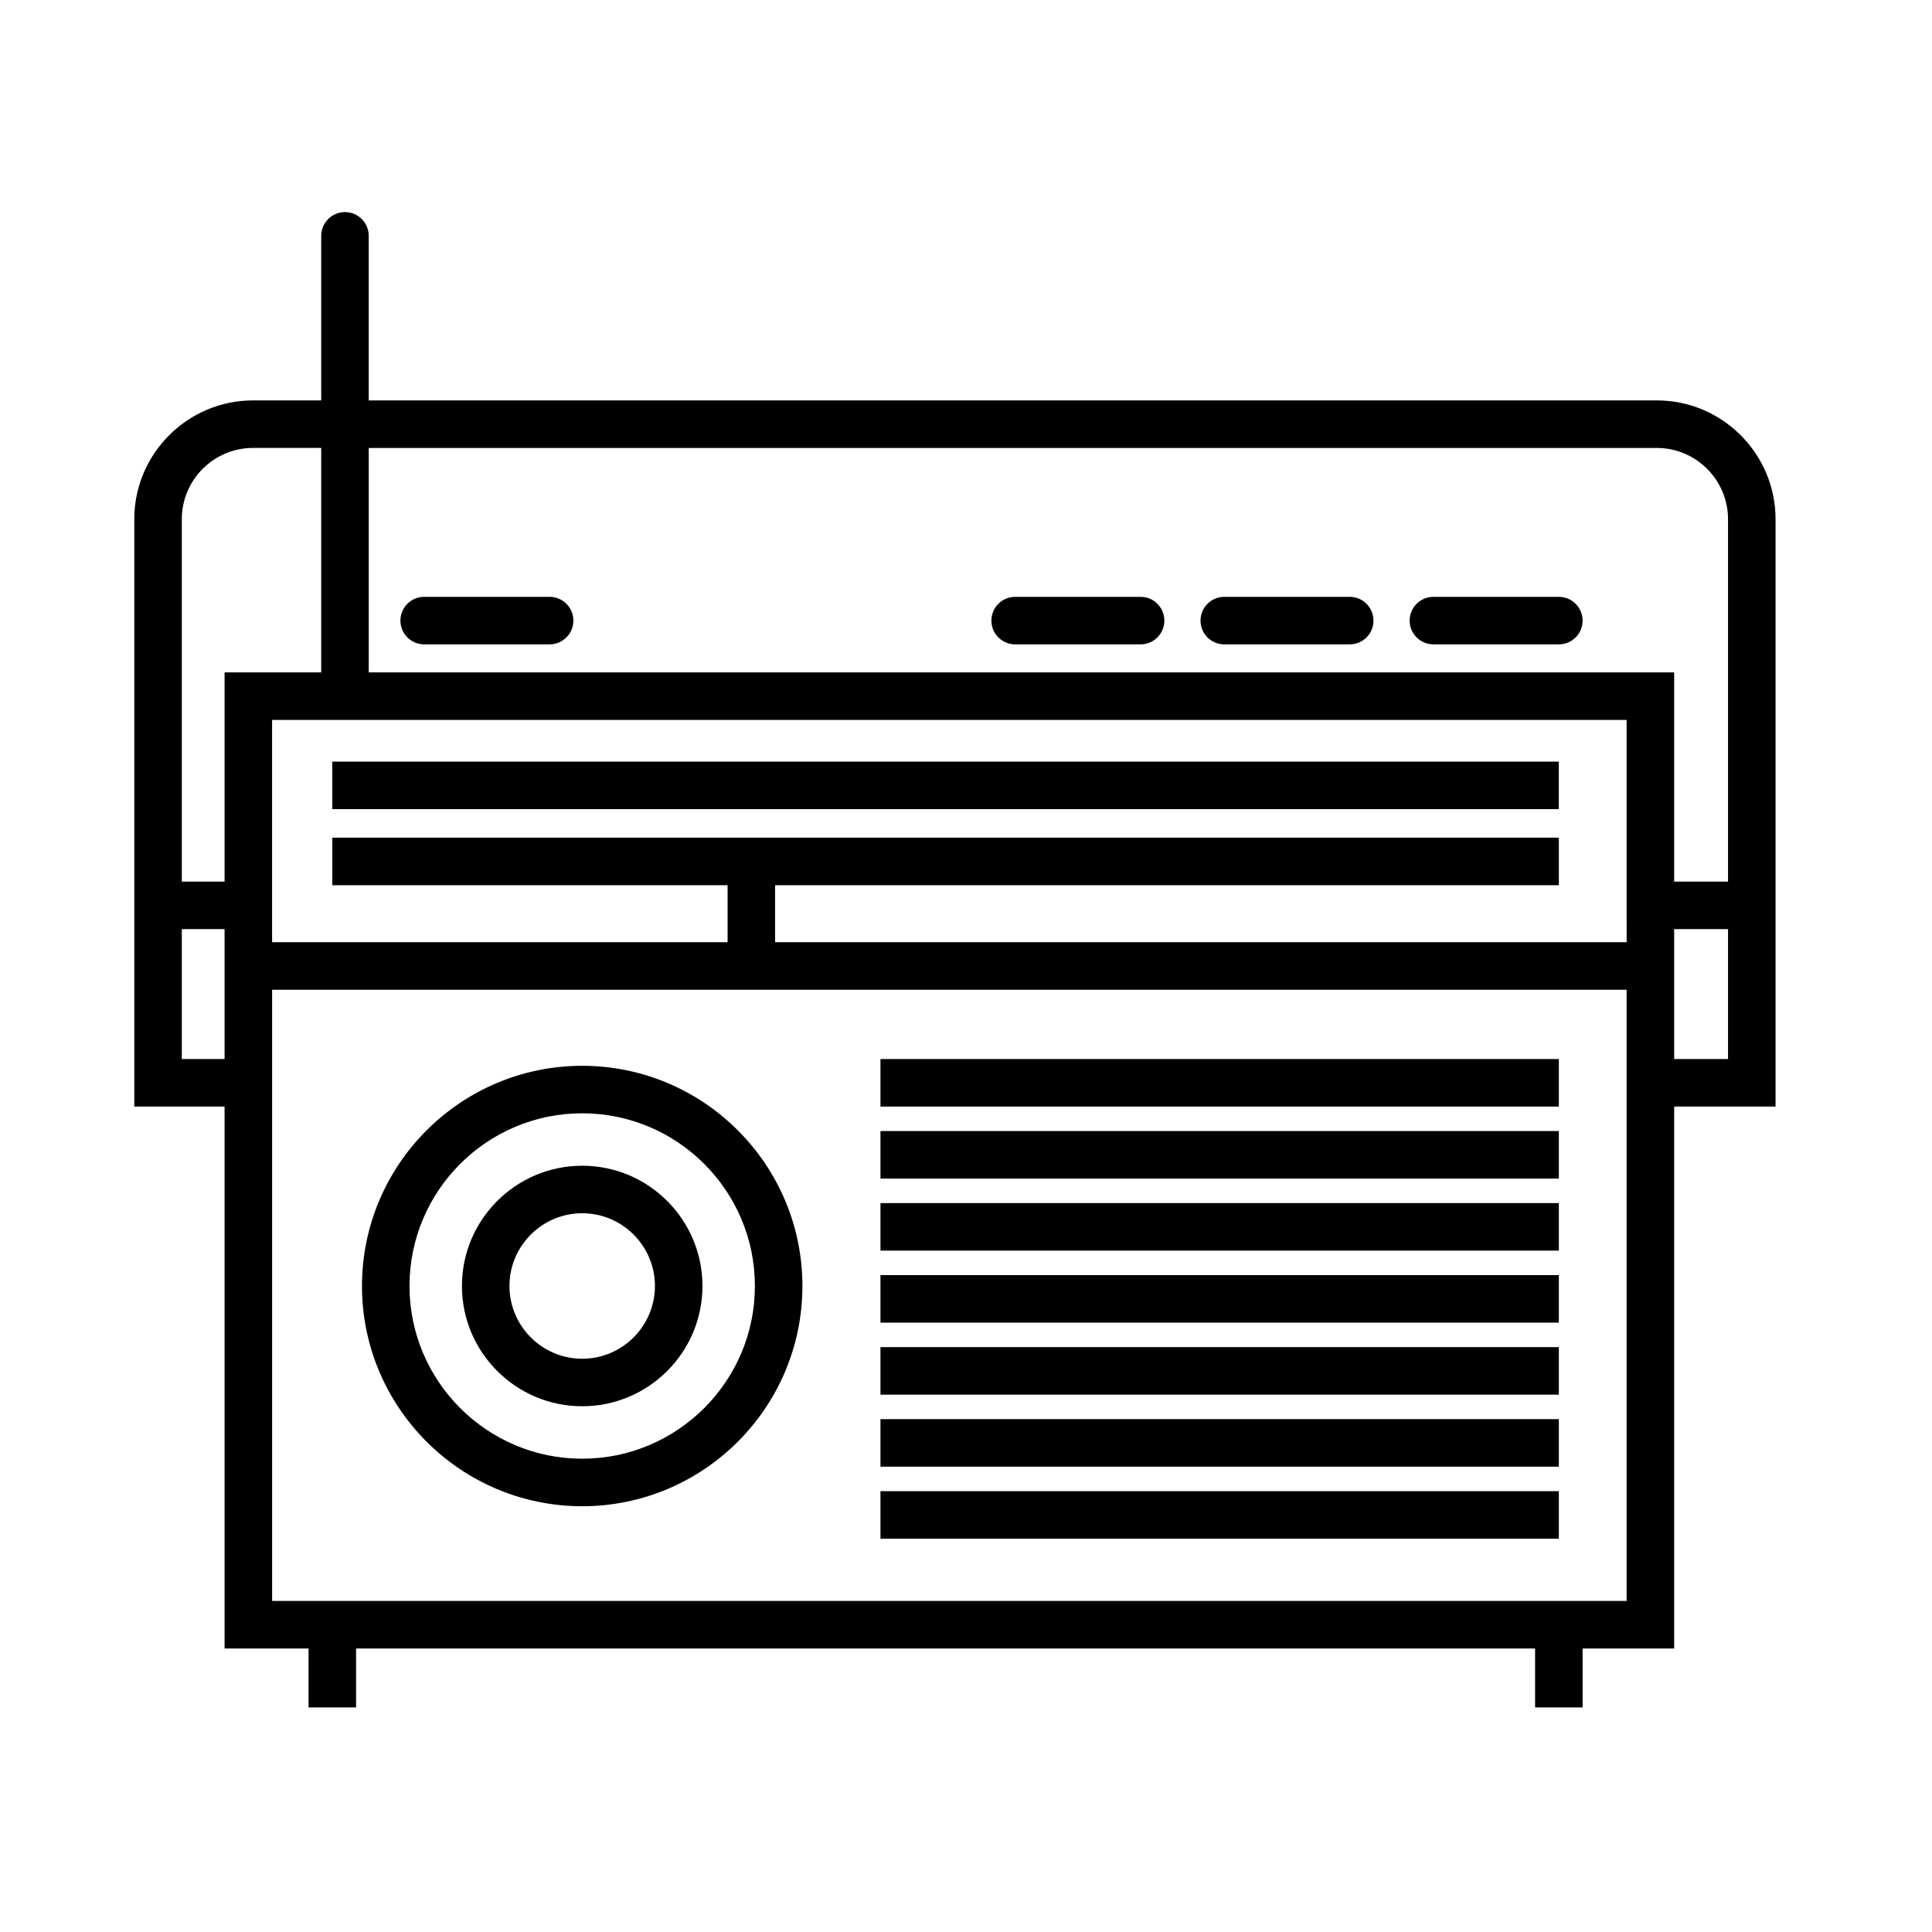 <?xml version="1.0" encoding="UTF-8"?>
<!-- Uploaded to: ICON Repo, www.iconrepo.com, Generator: ICON Repo Mixer Tools -->
<svg fill="#000000" width="800px" height="800px" version="1.1" viewBox="144 144 512 512" xmlns="http://www.w3.org/2000/svg">
 <g>
  <path d="m446.27 302.17h-33.242c-3.477 0-6.297 2.82-6.297 6.297s2.82 6.297 6.297 6.297h33.242c3.477 0 6.297-2.82 6.297-6.297 0-3.473-2.82-6.297-6.297-6.297z"/>
  <path d="m289.65 302.17h-33.238c-3.477 0-6.297 2.82-6.297 6.297s2.82 6.297 6.297 6.297h33.242c3.477 0 6.297-2.82 6.297-6.297 0-3.473-2.824-6.297-6.301-6.297z"/>
  <path d="m501.69 302.17h-33.242c-3.477 0-6.297 2.82-6.297 6.297s2.82 6.297 6.297 6.297h33.242c3.477 0 6.297-2.82 6.297-6.297 0-3.473-2.82-6.297-6.297-6.297z"/>
  <path d="m557.11 302.17h-33.242c-3.477 0-6.297 2.82-6.297 6.297s2.82 6.297 6.297 6.297h33.242c3.477 0 6.297-2.82 6.297-6.297 0-3.473-2.82-6.297-6.297-6.297z"/>
  <path d="m298.29 426.45c-32.18 0-58.359 26.18-58.359 58.359 0 32.184 26.184 58.359 58.359 58.359 32.18 0 58.359-26.18 58.359-58.359 0-32.184-26.184-58.359-58.359-58.359zm0 104.12c-25.234 0-45.766-20.531-45.766-45.766 0-25.234 20.531-45.766 45.766-45.766s45.766 20.531 45.766 45.766c0 25.234-20.535 45.766-45.766 45.766z"/>
  <path d="m298.29 452.93c-17.574 0-31.871 14.297-31.871 31.871 0 17.574 14.297 31.871 31.871 31.871 17.574 0 31.871-14.297 31.871-31.871 0-17.574-14.301-31.871-31.871-31.871zm0 51.148c-10.629 0-19.277-8.652-19.277-19.277s8.645-19.277 19.277-19.277c10.629 0 19.277 8.652 19.277 19.277-0.004 10.625-8.652 19.277-19.277 19.277z"/>
  <path d="m232.06 345.84h325.04v12.594h-325.04z"/>
  <path d="m583.05 250.11h-341.33v-43.609c0-3.477-2.82-6.297-6.297-6.297-3.477 0-6.297 2.82-6.297 6.297v43.609h-18.051c-17.359 0-31.488 14.125-31.488 31.488v155.65h23.93v143.62h22.254v15.617h12.594v-15.625h312.45v15.625h12.594v-15.625h24.262l0.004-143.61h26.867v-155.65c0-17.359-14.125-31.488-31.488-31.488zm-390.87 31.488c0-10.418 8.473-18.895 18.895-18.895h18.051v59.484l-25.609 0.004v55.438h-11.336zm382.9 112.1h-225.67v-15.113h207.7v-12.594h-325.04v12.594h104.75v15.113h-120.71v-58.91h358.96zm-382.9 30.957v-34.426h11.336v34.426zm23.934 143.61v-161.97h358.96v161.97zm385.83-143.61h-14.273v-34.426h14.273zm-14.273-47.023v-55.438h-345.95v-59.484h341.33c10.414 0 18.895 8.473 18.895 18.895v96.031z"/>
  <path d="m377.33 424.66h179.78v12.594h-179.78z"/>
  <path d="m377.33 443.74h179.78v12.594h-179.78z"/>
  <path d="m377.33 462.83h179.78v12.594h-179.78z"/>
  <path d="m377.33 481.92h179.78v12.594h-179.78z"/>
  <path d="m377.33 501h179.78v12.594h-179.78z"/>
  <path d="m377.33 520.09h179.78v12.594h-179.78z"/>
  <path d="m377.33 539.18h179.78v12.594h-179.78z"/>
 </g>
</svg>